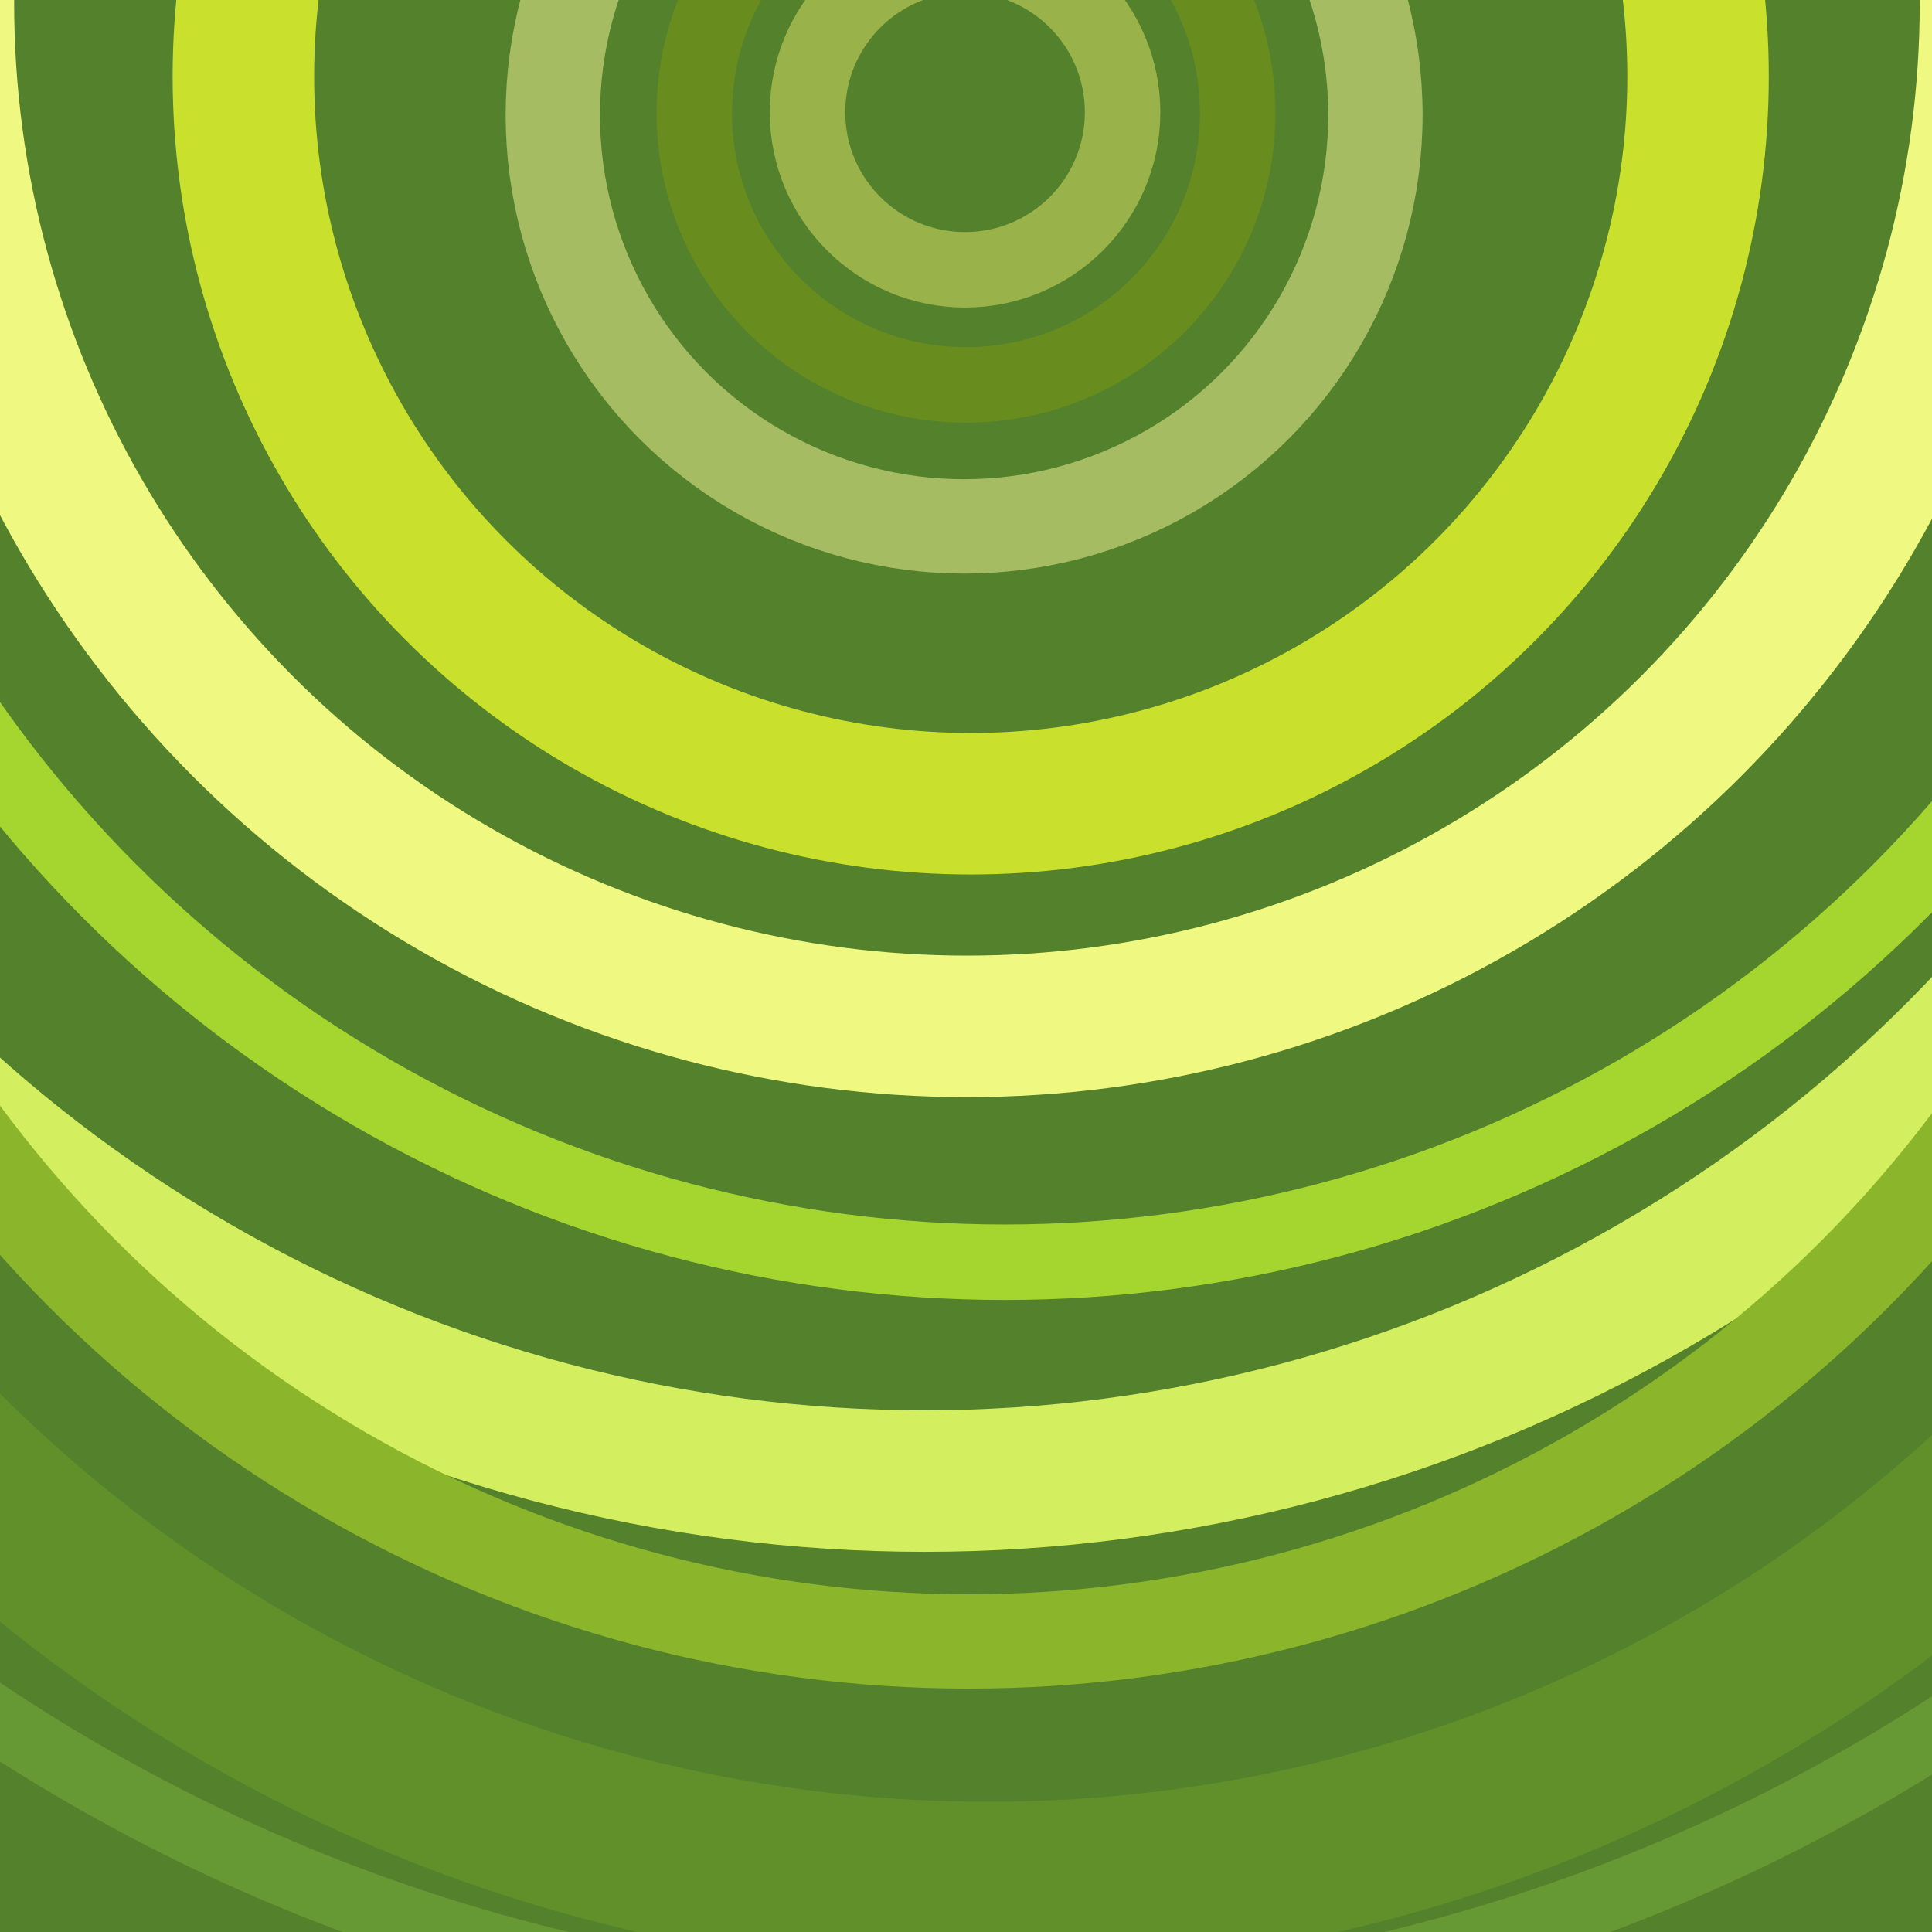 <svg xmlns="http://www.w3.org/2000/svg" xmlns:realworld="http://www.rw-designer.com/export-svg" width="1024" height="1024"><path fill="#54812c" d="M0 0h1024v1024H0z"/><circle realworld:stroke-pos="-1" cx="511.5" cy="59.5" r="83.5" fill="none" stroke="#99b24a" stroke-linejoin="round" stroke-width="40"/><circle realworld:stroke-pos="-1" cx="512" cy="60" r="144" fill="none" stroke="#688c1e" stroke-linejoin="round" stroke-width="40"/><circle realworld:stroke-pos="-1" cx="511" cy="61" r="218" fill="none" stroke="#a5bc62" stroke-linejoin="round" stroke-width="50"/><circle realworld:stroke-pos="-1" cx="514.5" cy="40.5" r="385.5" fill="none" stroke="#c9e12c" stroke-linejoin="round" stroke-width="75"/><circle cx="512.5" cy="1.5" r="542.5" fill="none" stroke="#eff881" stroke-linejoin="round" stroke-width="75"/><circle realworld:stroke-pos="-1" cx="532.5" cy="-1.5" r="670.5" fill="none" stroke="#a5d62f" stroke-linejoin="round" stroke-width="40"/><circle realworld:stroke-pos="-1" cx="490" cy="12" r="773" fill="none" stroke="#d3ee5f" stroke-linejoin="round" stroke-width="75"/><circle realworld:stroke-pos="-1" cx="513.5" cy="206.5" r="663.5" fill="none" stroke="#8bb52b" stroke-linejoin="round" stroke-width="50"/><circle realworld:stroke-pos="-1" cx="523.5" cy="213.5" r="786.5" fill="none" stroke="#61902a" stroke-linejoin="round" stroke-width="90"/><circle realworld:stroke-pos="-1" cx="517.5" cy="121.5" r="945.5" fill="none" stroke="#693" stroke-linejoin="round" stroke-width="35"/></svg>